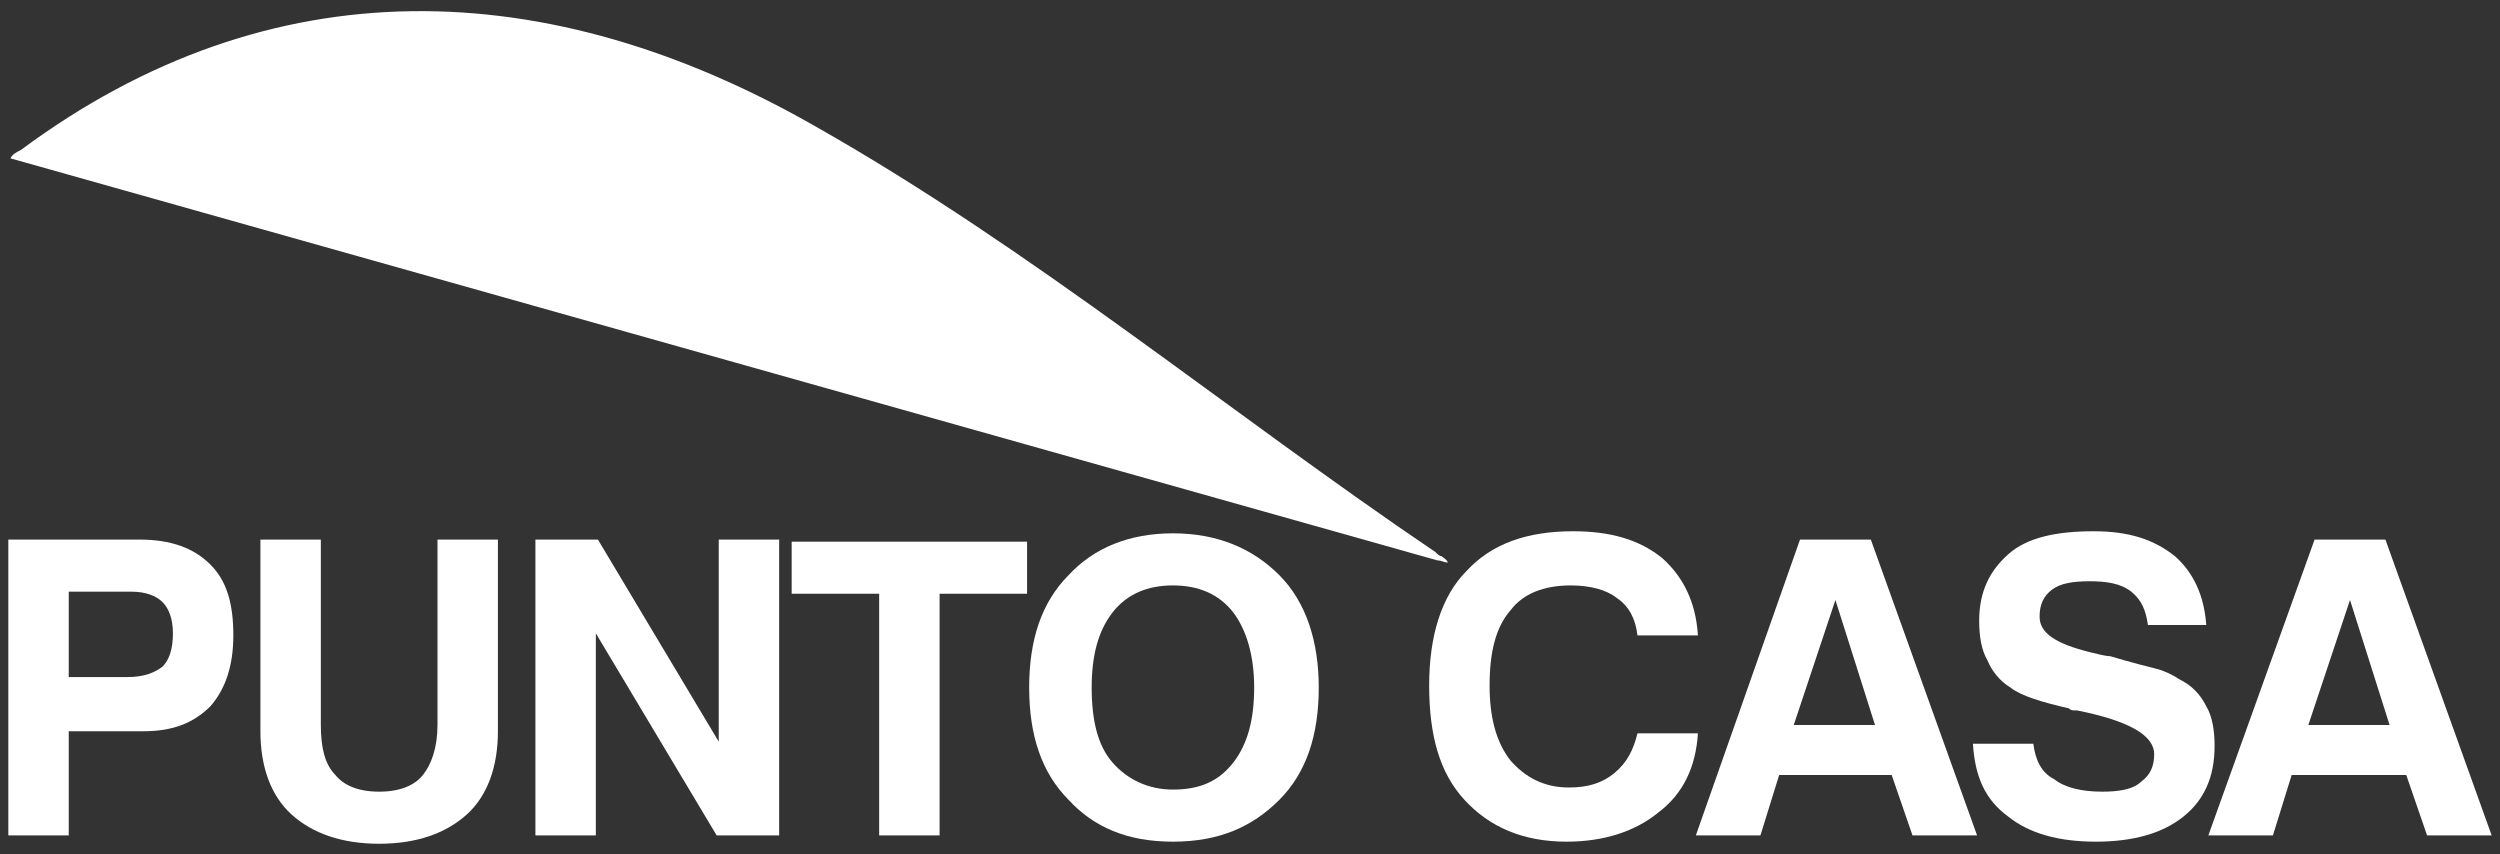 <?xml version="1.0" encoding="utf-8"?>
<!-- Generator: Adobe Illustrator 14.0.0, SVG Export Plug-In  -->
<!DOCTYPE svg PUBLIC "-//W3C//DTD SVG 1.1//EN" "http://www.w3.org/Graphics/SVG/1.1/DTD/svg11.dtd">
<svg version="1.1"
	 xmlns="http://www.w3.org/2000/svg" xmlns:xlink="http://www.w3.org/1999/xlink" xmlns:a="http://ns.adobe.com/AdobeSVGViewerExtensions/3.0/"
	 x="0px" y="0px" width="120px" height="41px" viewBox="-0.4 -0.5 120 41" enable-background="new -0.4 -0.5 120 41"
	 xml:space="preserve">
<rect x="-0.4" y="-0.5" width="120" height="41" fill="#333333" stroke="none"/>
<defs>
</defs>
<path fill-rule="evenodd" clip-rule="evenodd" fill="#FFFFFF" d="M0.1,7.1c0.1-0.2,0.3-0.3,0.5-0.4c12-8.9,25.3-8.5,38.2-1.1
	C49.2,11.5,58.6,19.3,68.5,26c0.1,0.1,0.2,0.2,0.3,0.2c0.1,0.1,0.2,0.1,0.3,0.3c-0.2,0-0.3-0.1-0.5-0.1L0.1,7.1z"/>
<path fill="#FFFFFF" d="M2.9,34.6v5H0V25.4h6.3c1.5,0,2.6,0.4,3.4,1.2c0.8,0.8,1.1,1.9,1.1,3.4c0,1.5-0.4,2.6-1.1,3.4
	c-0.8,0.8-1.8,1.2-3.2,1.2H2.9z M2.9,32h2.8c0.8,0,1.3-0.2,1.7-0.5c0.3-0.3,0.5-0.8,0.5-1.6c0-0.7-0.2-1.2-0.5-1.5
	c-0.3-0.3-0.8-0.5-1.5-0.5h-3V32z"/>
<path fill="#FFFFFF" d="M12.1,25.4H15v8.9c0,1.1,0.2,1.9,0.7,2.4c0.4,0.5,1.1,0.8,2.1,0.8c1,0,1.7-0.3,2.1-0.8
	c0.4-0.5,0.7-1.3,0.7-2.4v-8.9h2.9v9.2c0,1.7-0.5,3.1-1.5,4c-1,0.9-2.4,1.4-4.2,1.4c-1.8,0-3.2-0.5-4.2-1.4c-1-0.9-1.5-2.3-1.5-4
	V25.4z"/>
<path fill="#FFFFFF" d="M25.3,39.6V25.4h3l5.8,9.7v-9.7H37v14.2h-3l-5.8-9.7v9.7H25.3z"/>
<path fill="#FFFFFF" d="M41.8,39.6V28h-4.2v-2.5h11.3V28h-4.2v11.6H41.8z"/>
<path fill="#FFFFFF" d="M49,32.5c0-2.3,0.6-4.1,1.9-5.4c1.2-1.3,2.9-2,5-2s3.8,0.7,5.1,2c1.3,1.3,1.9,3.2,1.9,5.4
	c0,2.3-0.6,4.1-1.9,5.4c-1.3,1.3-2.9,2-5.1,2s-3.8-0.7-5-2C49.6,36.6,49,34.8,49,32.5z M52,32.5c0,1.6,0.3,2.8,1,3.6
	s1.7,1.3,2.9,1.3c1.3,0,2.2-0.4,2.9-1.3c0.7-0.9,1-2.1,1-3.6c0-1.6-0.4-2.8-1-3.6c-0.7-0.9-1.7-1.3-2.9-1.3c-1.2,0-2.2,0.4-2.9,1.3
	C52.3,29.8,52,31,52,32.5z"/>
<path fill="#FFFFFF" d="M81.1,34.7c-0.1,1.6-0.7,2.9-1.9,3.8c-1.1,0.9-2.6,1.4-4.4,1.4c-2.1,0-3.7-0.7-4.9-2s-1.7-3.1-1.7-5.5
	c0-2.4,0.6-4.3,1.8-5.5c1.2-1.3,2.9-1.9,5.1-1.9c1.8,0,3.2,0.4,4.3,1.3c1,0.9,1.6,2.1,1.7,3.7h-2.9c-0.1-0.8-0.4-1.4-1-1.8
	c-0.5-0.4-1.3-0.6-2.2-0.6c-1.3,0-2.3,0.4-2.9,1.2c-0.7,0.8-1,2-1,3.6c0,1.5,0.3,2.7,1,3.6c0.7,0.8,1.6,1.3,2.8,1.3
	c0.9,0,1.6-0.2,2.2-0.7c0.6-0.5,0.9-1.1,1.1-1.9H81.1z"/>
<path fill="#FFFFFF" d="M86,25.4h3.4l5.1,14.2h-3.1l-1-2.9H85l-0.9,2.9H81L86,25.4z M87.7,28.3l-2,6h3.9L87.7,28.3z"/>
<path fill="#FFFFFF" d="M94.3,35.2h2.9c0.1,0.8,0.4,1.4,1,1.7c0.5,0.4,1.3,0.6,2.3,0.6c0.8,0,1.5-0.1,1.9-0.5
	c0.4-0.3,0.6-0.7,0.6-1.3c0-0.9-1.2-1.6-3.7-2.1c0,0-0.1,0-0.1,0c-0.1,0-0.2,0-0.3-0.1c-1.3-0.3-2.3-0.6-2.8-1
	c-0.5-0.3-0.9-0.8-1.1-1.3c-0.3-0.5-0.4-1.2-0.4-1.9c0-1.4,0.5-2.4,1.4-3.2s2.3-1.1,4.1-1.1c1.7,0,2.9,0.4,3.9,1.2
	c0.9,0.8,1.4,1.9,1.5,3.3h-2.8c-0.1-0.7-0.3-1.2-0.8-1.6c-0.5-0.4-1.2-0.5-2-0.5c-0.8,0-1.4,0.1-1.8,0.4c-0.4,0.3-0.6,0.7-0.6,1.3
	c0,0.8,0.8,1.3,2.4,1.7c0.4,0.1,0.8,0.2,1,0.2c1,0.3,1.8,0.5,2.2,0.6c0.4,0.1,0.8,0.3,1.1,0.5c0.6,0.3,1,0.7,1.3,1.3
	c0.3,0.5,0.4,1.2,0.4,1.9c0,1.5-0.5,2.6-1.5,3.4c-1,0.8-2.4,1.2-4.2,1.2c-1.8,0-3.2-0.4-4.2-1.2C94.9,37.9,94.4,36.8,94.3,35.2z"/>
<path fill="#FFFFFF" d="M110.7,25.4h3.4l5.1,14.2h-3.1l-1-2.9h-5.5l-0.9,2.9h-3.1L110.7,25.4z M112.4,28.3l-2,6h3.9L112.4,28.3z"/>
</svg>
